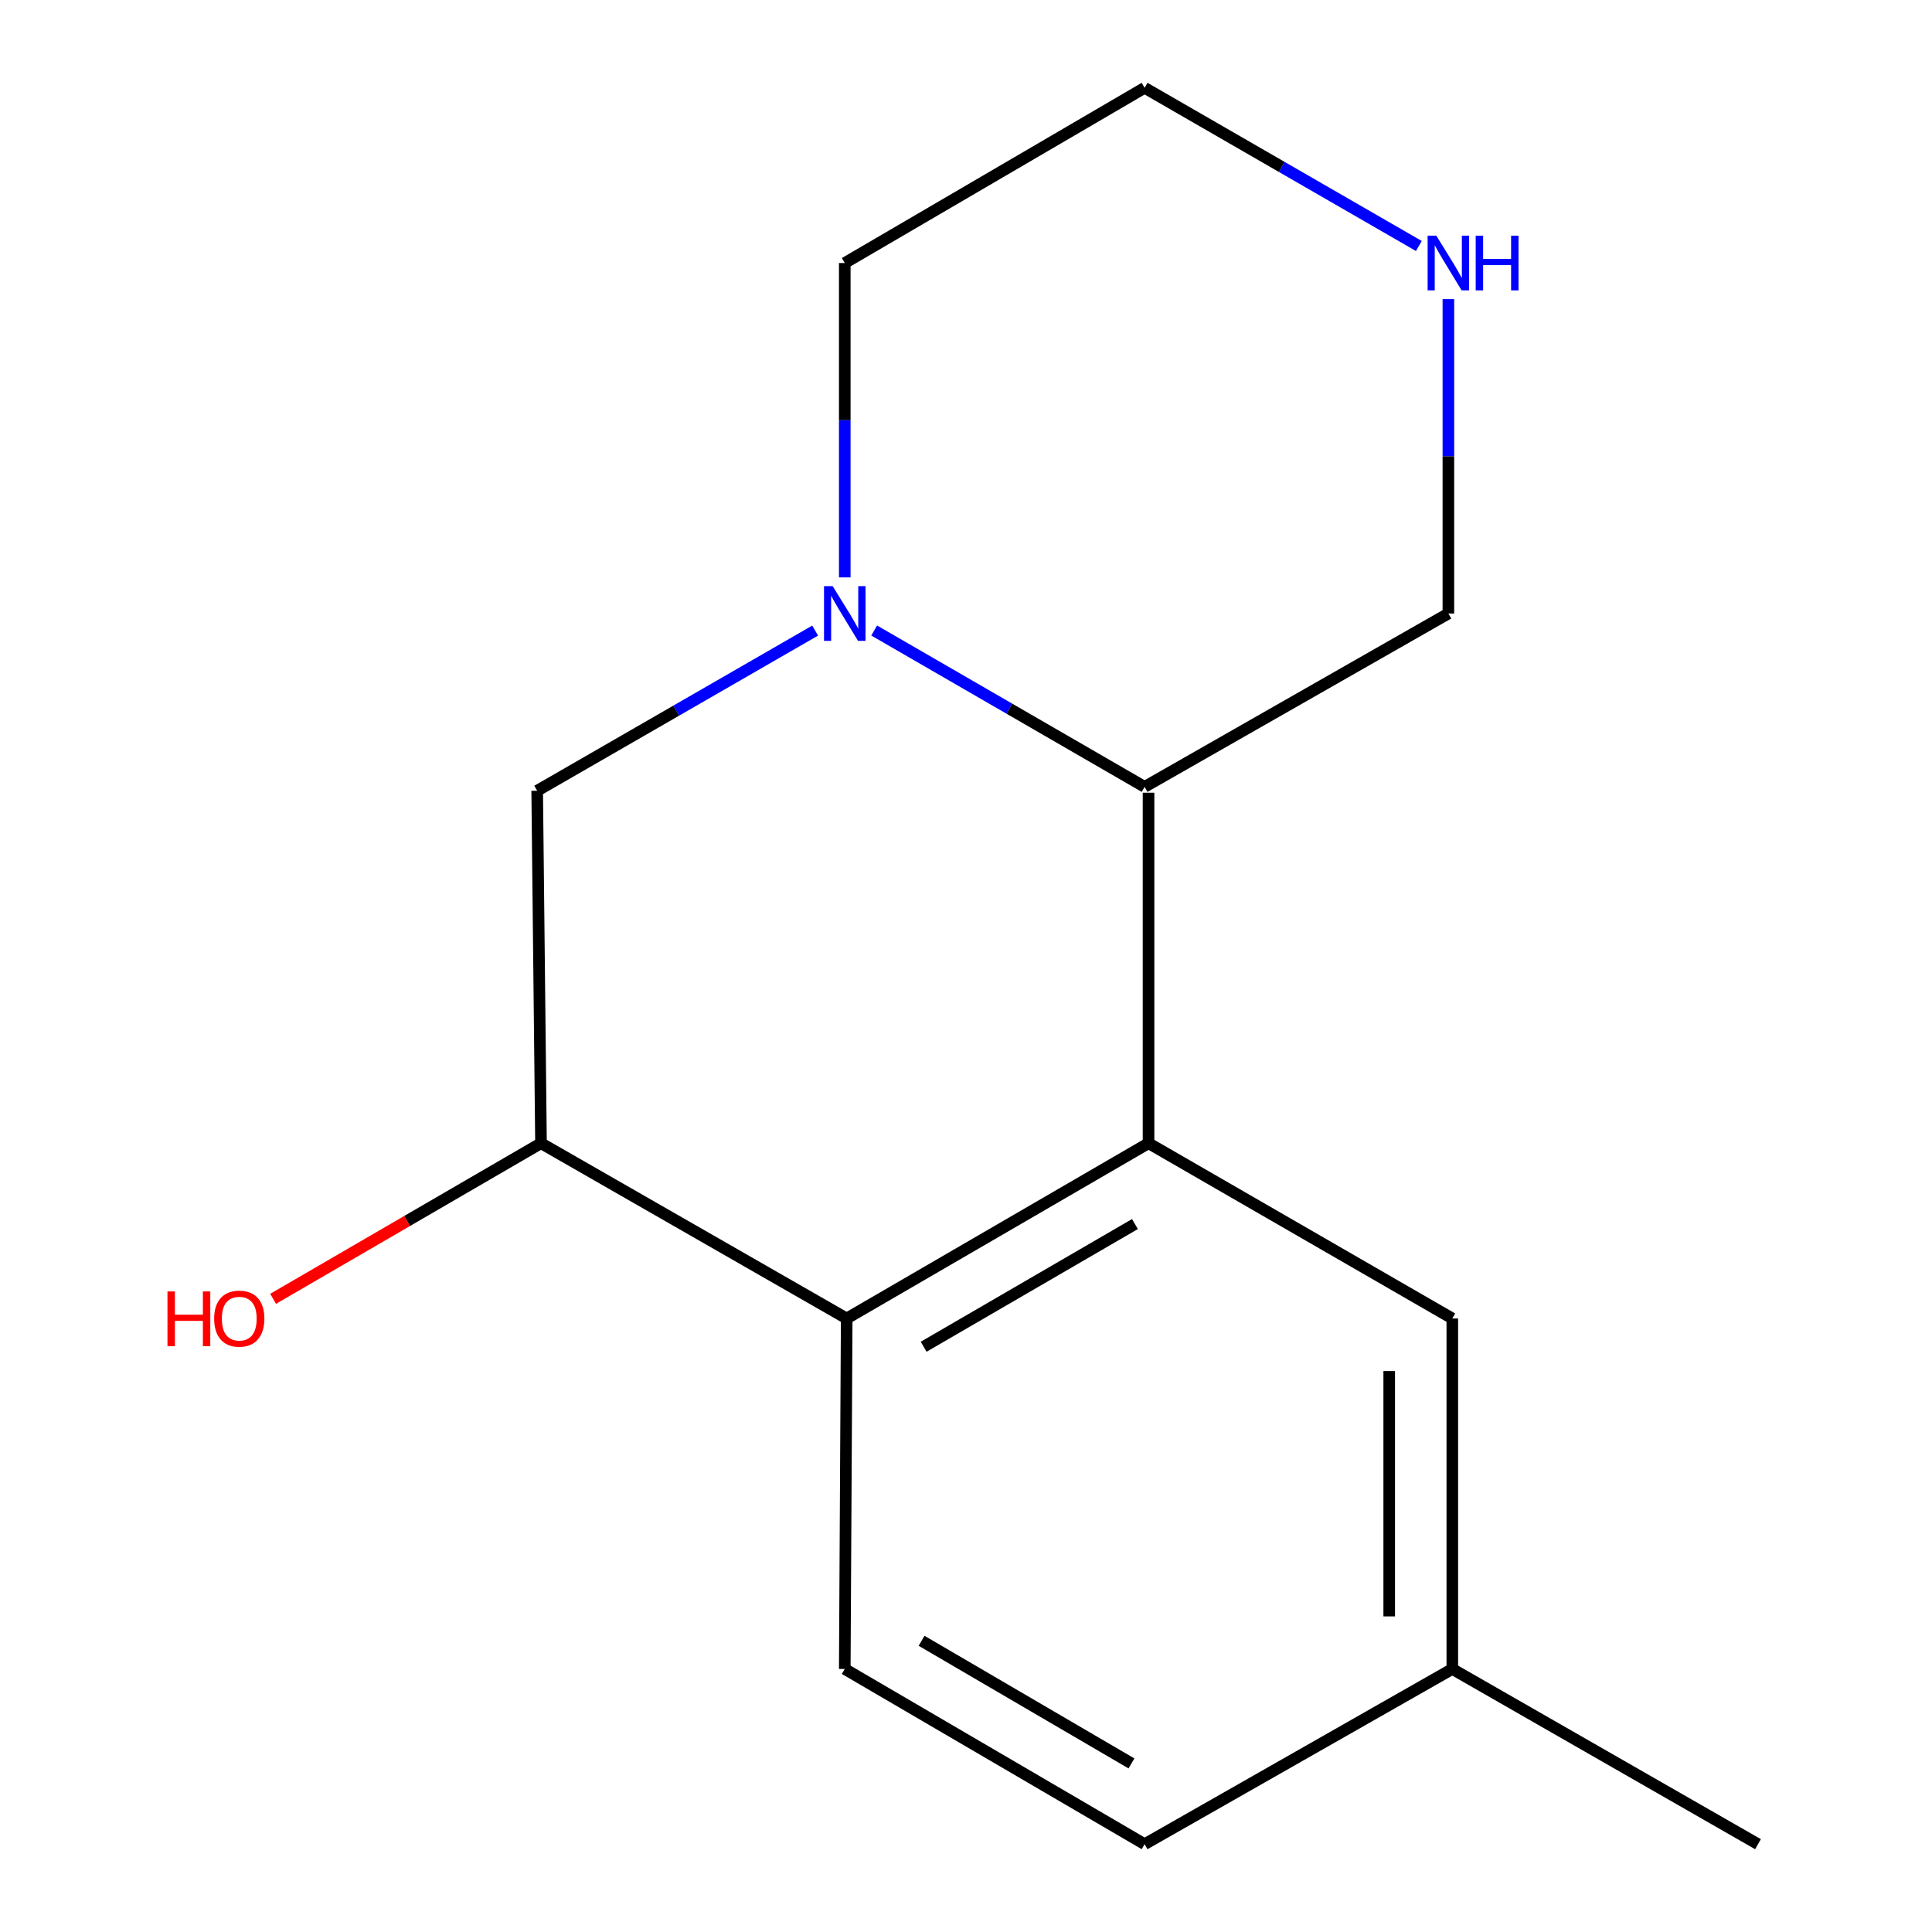 <?xml version='1.0' encoding='iso-8859-1'?>
<svg version='1.1' baseProfile='full'
              xmlns='http://www.w3.org/2000/svg'
                      xmlns:rdkit='http://www.rdkit.org/xml'
                      xmlns:xlink='http://www.w3.org/1999/xlink'
                  xml:space='preserve'
width='1000px' height='1000px' viewBox='0 0 1000 1000'>
<!-- END OF HEADER -->
<rect style='opacity:1.0;fill:#FFFFFF;stroke:none' width='1000' height='1000' x='0' y='0'> </rect>
<path class='bond-0' d='M 438.249,682.446 L 594.481,591.722' style='fill:none;fill-rule:evenodd;stroke:#000000;stroke-width:6px;stroke-linecap:butt;stroke-linejoin:miter;stroke-opacity:1' />
<path class='bond-0' d='M 478.082,697.075 L 587.444,633.569' style='fill:none;fill-rule:evenodd;stroke:#000000;stroke-width:6px;stroke-linecap:butt;stroke-linejoin:miter;stroke-opacity:1' />
<path class='bond-2' d='M 438.249,682.446 L 280.021,591.722' style='fill:none;fill-rule:evenodd;stroke:#000000;stroke-width:6px;stroke-linecap:butt;stroke-linejoin:miter;stroke-opacity:1' />
<path class='bond-3' d='M 438.249,682.446 L 437.251,863.858' style='fill:none;fill-rule:evenodd;stroke:#000000;stroke-width:6px;stroke-linecap:butt;stroke-linejoin:miter;stroke-opacity:1' />
<path class='bond-5' d='M 594.481,591.722 L 751.71,682.446' style='fill:none;fill-rule:evenodd;stroke:#000000;stroke-width:6px;stroke-linecap:butt;stroke-linejoin:miter;stroke-opacity:1' />
<path class='bond-12' d='M 594.481,591.722 L 594.481,410.31' style='fill:none;fill-rule:evenodd;stroke:#000000;stroke-width:6px;stroke-linecap:butt;stroke-linejoin:miter;stroke-opacity:1' />
<path class='bond-1' d='M 421.917,326.39 L 349.981,367.842' style='fill:none;fill-rule:evenodd;stroke:#0000FF;stroke-width:6px;stroke-linecap:butt;stroke-linejoin:miter;stroke-opacity:1' />
<path class='bond-1' d='M 349.981,367.842 L 278.044,409.294' style='fill:none;fill-rule:evenodd;stroke:#000000;stroke-width:6px;stroke-linecap:butt;stroke-linejoin:miter;stroke-opacity:1' />
<path class='bond-10' d='M 452.473,326.354 L 522.461,366.817' style='fill:none;fill-rule:evenodd;stroke:#0000FF;stroke-width:6px;stroke-linecap:butt;stroke-linejoin:miter;stroke-opacity:1' />
<path class='bond-10' d='M 522.461,366.817 L 592.449,407.28' style='fill:none;fill-rule:evenodd;stroke:#000000;stroke-width:6px;stroke-linecap:butt;stroke-linejoin:miter;stroke-opacity:1' />
<path class='bond-11' d='M 437.251,298.859 L 437.251,217.501' style='fill:none;fill-rule:evenodd;stroke:#0000FF;stroke-width:6px;stroke-linecap:butt;stroke-linejoin:miter;stroke-opacity:1' />
<path class='bond-11' d='M 437.251,217.501 L 437.251,136.142' style='fill:none;fill-rule:evenodd;stroke:#000000;stroke-width:6px;stroke-linecap:butt;stroke-linejoin:miter;stroke-opacity:1' />
<path class='bond-4' d='M 280.021,591.722 L 278.044,409.294' style='fill:none;fill-rule:evenodd;stroke:#000000;stroke-width:6px;stroke-linecap:butt;stroke-linejoin:miter;stroke-opacity:1' />
<path class='bond-9' d='M 280.021,591.722 L 210.69,631.996' style='fill:none;fill-rule:evenodd;stroke:#000000;stroke-width:6px;stroke-linecap:butt;stroke-linejoin:miter;stroke-opacity:1' />
<path class='bond-9' d='M 210.69,631.996 L 141.359,672.271' style='fill:none;fill-rule:evenodd;stroke:#FF0000;stroke-width:6px;stroke-linecap:butt;stroke-linejoin:miter;stroke-opacity:1' />
<path class='bond-7' d='M 437.251,863.858 L 592.449,954.545' style='fill:none;fill-rule:evenodd;stroke:#000000;stroke-width:6px;stroke-linecap:butt;stroke-linejoin:miter;stroke-opacity:1' />
<path class='bond-7' d='M 477.005,849.267 L 585.644,912.749' style='fill:none;fill-rule:evenodd;stroke:#000000;stroke-width:6px;stroke-linecap:butt;stroke-linejoin:miter;stroke-opacity:1' />
<path class='bond-16' d='M 751.71,682.446 L 751.71,863.858' style='fill:none;fill-rule:evenodd;stroke:#000000;stroke-width:6px;stroke-linecap:butt;stroke-linejoin:miter;stroke-opacity:1' />
<path class='bond-16' d='M 719.056,709.658 L 719.056,836.646' style='fill:none;fill-rule:evenodd;stroke:#000000;stroke-width:6px;stroke-linecap:butt;stroke-linejoin:miter;stroke-opacity:1' />
<path class='bond-6' d='M 734.401,127.33 L 663.425,86.392' style='fill:none;fill-rule:evenodd;stroke:#0000FF;stroke-width:6px;stroke-linecap:butt;stroke-linejoin:miter;stroke-opacity:1' />
<path class='bond-6' d='M 663.425,86.392 L 592.449,45.455' style='fill:none;fill-rule:evenodd;stroke:#000000;stroke-width:6px;stroke-linecap:butt;stroke-linejoin:miter;stroke-opacity:1' />
<path class='bond-17' d='M 749.679,154.838 L 749.679,236.196' style='fill:none;fill-rule:evenodd;stroke:#0000FF;stroke-width:6px;stroke-linecap:butt;stroke-linejoin:miter;stroke-opacity:1' />
<path class='bond-17' d='M 749.679,236.196 L 749.679,317.554' style='fill:none;fill-rule:evenodd;stroke:#000000;stroke-width:6px;stroke-linecap:butt;stroke-linejoin:miter;stroke-opacity:1' />
<path class='bond-8' d='M 592.449,954.545 L 751.71,863.858' style='fill:none;fill-rule:evenodd;stroke:#000000;stroke-width:6px;stroke-linecap:butt;stroke-linejoin:miter;stroke-opacity:1' />
<path class='bond-15' d='M 751.71,863.858 L 909.938,954.545' style='fill:none;fill-rule:evenodd;stroke:#000000;stroke-width:6px;stroke-linecap:butt;stroke-linejoin:miter;stroke-opacity:1' />
<path class='bond-13' d='M 592.449,407.28 L 749.679,317.554' style='fill:none;fill-rule:evenodd;stroke:#000000;stroke-width:6px;stroke-linecap:butt;stroke-linejoin:miter;stroke-opacity:1' />
<path class='bond-14' d='M 437.251,136.142 L 592.449,45.455' style='fill:none;fill-rule:evenodd;stroke:#000000;stroke-width:6px;stroke-linecap:butt;stroke-linejoin:miter;stroke-opacity:1' />
<path  class='atom-2' d='M 430.991 303.394
L 440.271 318.394
Q 441.191 319.874, 442.671 322.554
Q 444.151 325.234, 444.231 325.394
L 444.231 303.394
L 447.991 303.394
L 447.991 331.714
L 444.111 331.714
L 434.151 315.314
Q 432.991 313.394, 431.751 311.194
Q 430.551 308.994, 430.191 308.314
L 430.191 331.714
L 426.511 331.714
L 426.511 303.394
L 430.991 303.394
' fill='#0000FF'/>
<path  class='atom-7' d='M 743.419 121.982
L 752.699 136.982
Q 753.619 138.462, 755.099 141.142
Q 756.579 143.822, 756.659 143.982
L 756.659 121.982
L 760.419 121.982
L 760.419 150.302
L 756.539 150.302
L 746.579 133.902
Q 745.419 131.982, 744.179 129.782
Q 742.979 127.582, 742.619 126.902
L 742.619 150.302
L 738.939 150.302
L 738.939 121.982
L 743.419 121.982
' fill='#0000FF'/>
<path  class='atom-7' d='M 763.819 121.982
L 767.659 121.982
L 767.659 134.022
L 782.139 134.022
L 782.139 121.982
L 785.979 121.982
L 785.979 150.302
L 782.139 150.302
L 782.139 137.222
L 767.659 137.222
L 767.659 150.302
L 763.819 150.302
L 763.819 121.982
' fill='#0000FF'/>
<path  class='atom-10' d='M 86.684 668.446
L 90.524 668.446
L 90.524 680.486
L 105.004 680.486
L 105.004 668.446
L 108.844 668.446
L 108.844 696.766
L 105.004 696.766
L 105.004 683.686
L 90.524 683.686
L 90.524 696.766
L 86.684 696.766
L 86.684 668.446
' fill='#FF0000'/>
<path  class='atom-10' d='M 110.844 682.526
Q 110.844 675.726, 114.204 671.926
Q 117.564 668.126, 123.844 668.126
Q 130.124 668.126, 133.484 671.926
Q 136.844 675.726, 136.844 682.526
Q 136.844 689.406, 133.444 693.326
Q 130.044 697.206, 123.844 697.206
Q 117.604 697.206, 114.204 693.326
Q 110.844 689.446, 110.844 682.526
M 123.844 694.006
Q 128.164 694.006, 130.484 691.126
Q 132.844 688.206, 132.844 682.526
Q 132.844 676.966, 130.484 674.166
Q 128.164 671.326, 123.844 671.326
Q 119.524 671.326, 117.164 674.126
Q 114.844 676.926, 114.844 682.526
Q 114.844 688.246, 117.164 691.126
Q 119.524 694.006, 123.844 694.006
' fill='#FF0000'/>
</svg>
